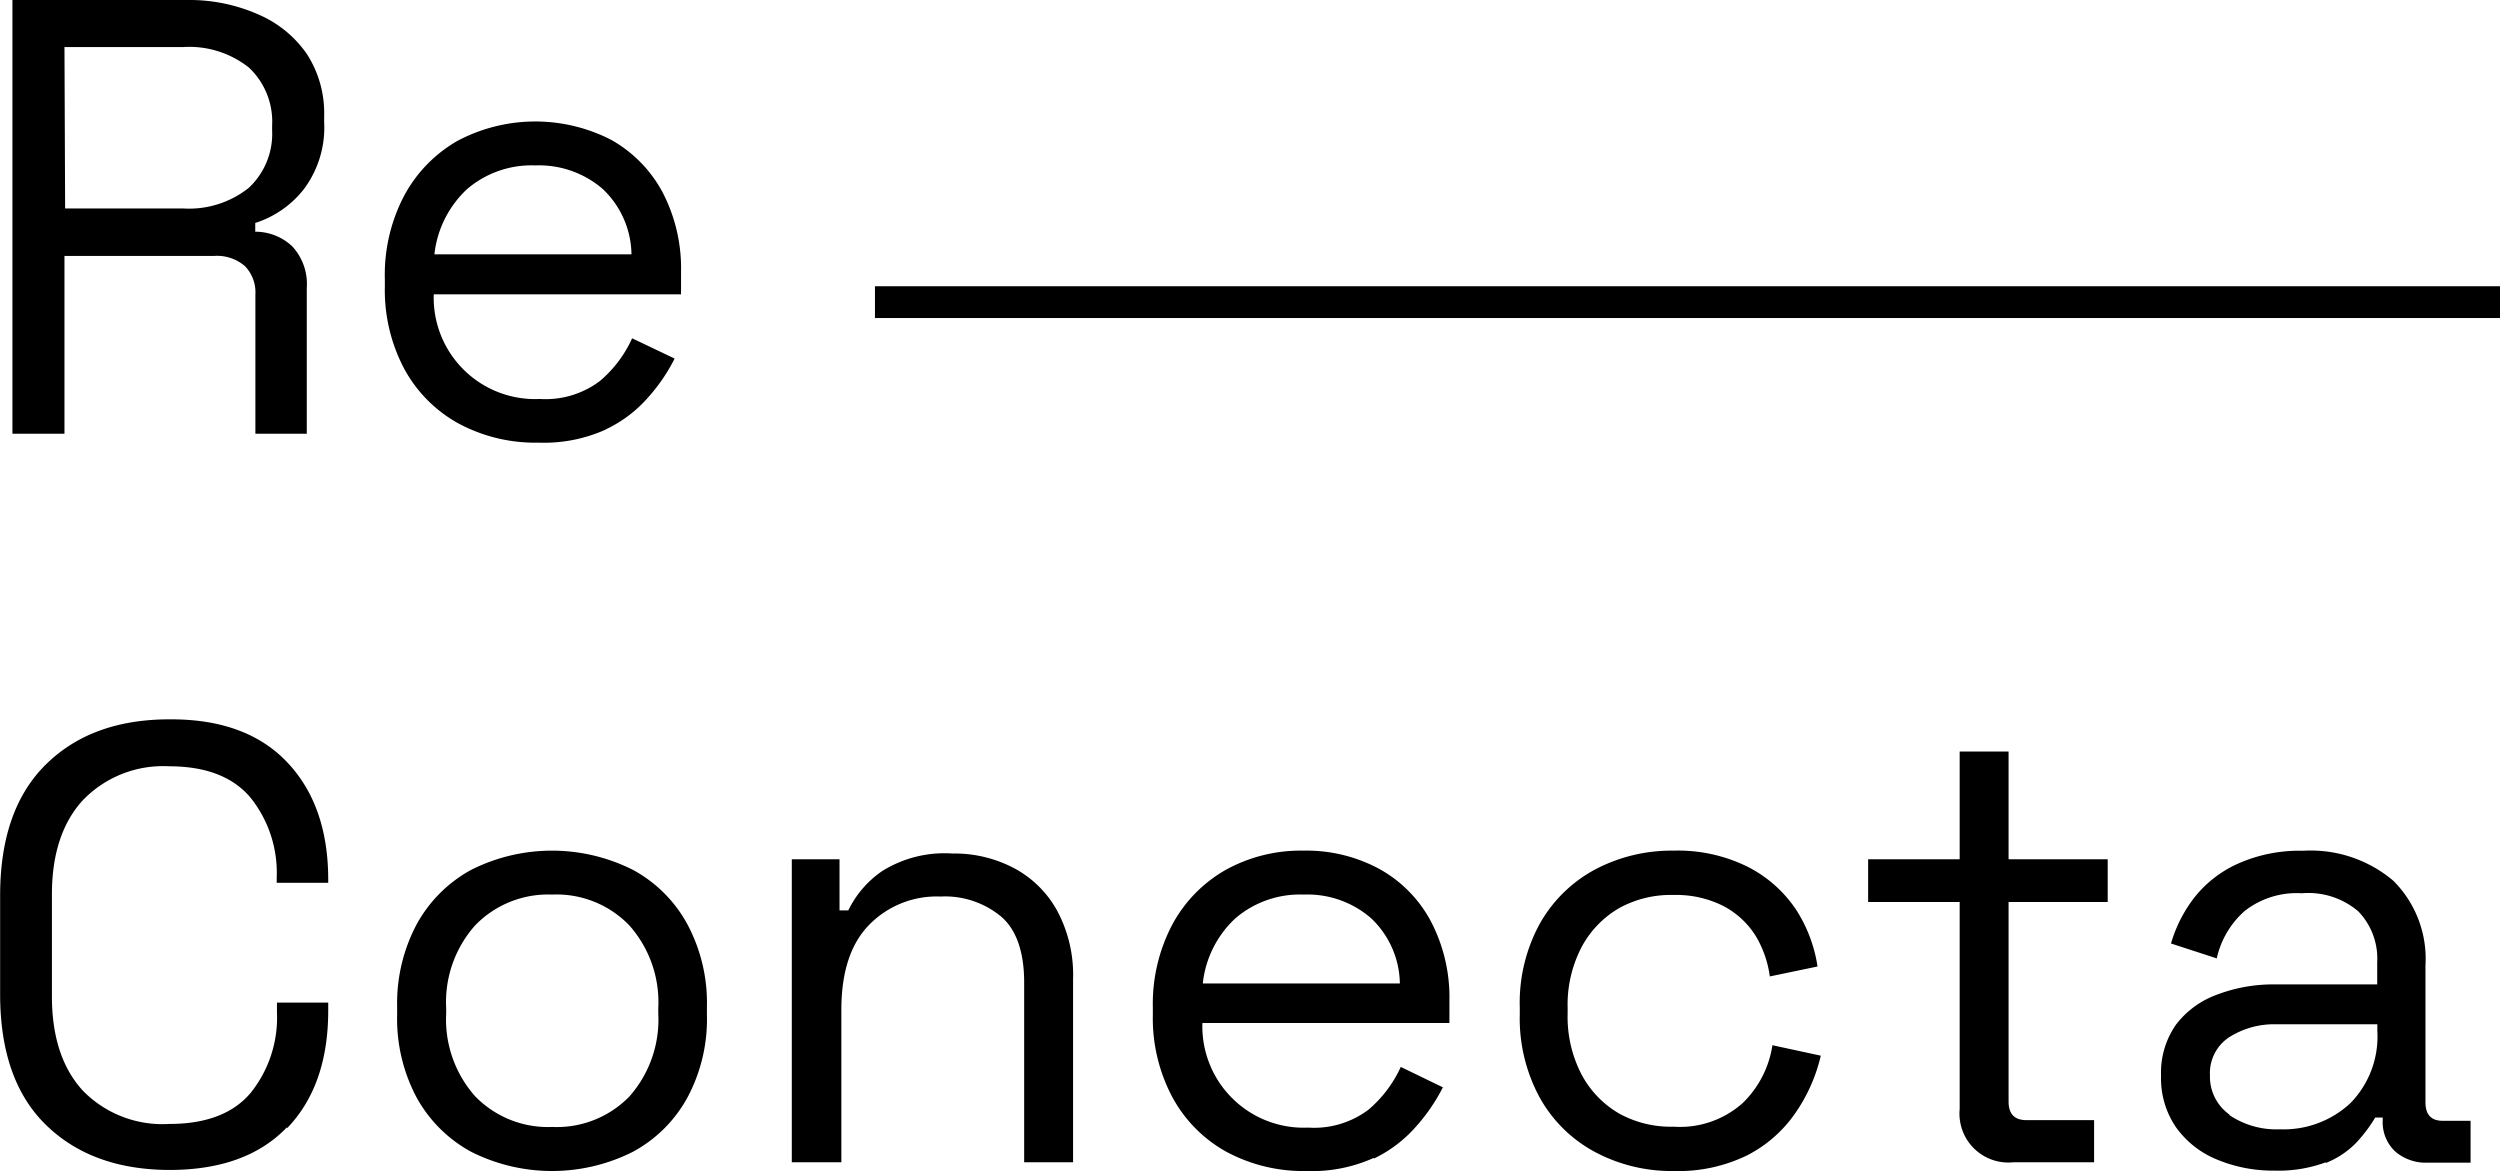 <svg id="Capa_1" data-name="Capa 1" xmlns="http://www.w3.org/2000/svg" viewBox="0 0 191.18 89.55"><path d="M46.39,19.09a7.59,7.59,0,0,1,5.21-1.8,7.45,7.45,0,0,1,5.15,1.8,7,7,0,0,1,2.2,5H43.88a8,8,0,0,1,2.51-5M57,37.47A9.91,9.91,0,0,0,60.25,35a13.61,13.61,0,0,0,2-2.94L59,30.51a9.26,9.26,0,0,1-2.47,3.27,6.89,6.89,0,0,1-4.59,1.37,7.75,7.75,0,0,1-8.11-8H62.74v-1.7a12.58,12.58,0,0,0-1.42-6.12,10,10,0,0,0-3.93-4,12.69,12.69,0,0,0-11.76.09,10.61,10.61,0,0,0-4.07,4.2A13,13,0,0,0,40.09,26v.57a12.86,12.86,0,0,0,1.47,6.25A10.47,10.47,0,0,0,45.68,37a12.4,12.4,0,0,0,6.16,1.49,11.48,11.48,0,0,0,5.14-1M15.59,8.24h9.05a7.35,7.35,0,0,1,5.07,1.58,5.68,5.68,0,0,1,1.76,4.43v.34A5.66,5.66,0,0,1,29.69,19a7.33,7.33,0,0,1-5.05,1.58h-9Zm0,29.57V24.21H27.06A3.26,3.26,0,0,1,29.4,25a2.89,2.89,0,0,1,.79,2.18V37.81h3.93V26.67A4.24,4.24,0,0,0,33,23.47a4.11,4.11,0,0,0-2.82-1.11v-.67a7.69,7.69,0,0,0,3.69-2.55A7.86,7.86,0,0,0,35.45,14v-.52a8.31,8.31,0,0,0-1.33-4.72,8.65,8.65,0,0,0-3.67-3A13.06,13.06,0,0,0,25,4.64H11.61V37.81Z" transform="translate(-10.66 -4.64)"/><path d="M181.16,89.88a3.55,3.55,0,0,1-1.5-3,3.29,3.29,0,0,1,1.45-2.91,6.43,6.43,0,0,1,3.67-1h7.68v.52A7.28,7.28,0,0,1,190.4,89,7.49,7.49,0,0,1,185,91a6.42,6.42,0,0,1-3.86-1.09m7.37,3.67a6.69,6.69,0,0,0,2.39-1.61,11.79,11.79,0,0,0,1.4-1.87h.57v.23a3.06,3.06,0,0,0,.94,2.35,3.57,3.57,0,0,0,2.51.87h3.27V90.35h-2.13c-.88,0-1.32-.47-1.32-1.42V78.46A8.42,8.42,0,0,0,193.69,72a9.77,9.77,0,0,0-6.92-2.3,11.53,11.53,0,0,0-5,1,8.87,8.87,0,0,0-3.29,2.56,10.54,10.54,0,0,0-1.8,3.53l3.5,1.14a6.79,6.79,0,0,1,2.14-3.63,6.45,6.45,0,0,1,4.36-1.35A5.89,5.89,0,0,1,191,74.33a5.2,5.2,0,0,1,1.45,3.89v1.7h-7.82a12.08,12.08,0,0,0-4.45.79A6.89,6.89,0,0,0,177.06,83a6.4,6.4,0,0,0-1.14,3.91,6.61,6.61,0,0,0,1.14,3.93,7.17,7.17,0,0,0,3.13,2.47,11.17,11.17,0,0,0,4.4.85,10.43,10.43,0,0,0,3.94-.64m-17.73,0V90.3h-5.17c-.91,0-1.37-.47-1.37-1.42V73.62h7.58V70.35h-7.58V62.11h-3.74v8.24h-7v3.27h7V89.45a3.74,3.74,0,0,0,4.12,4.07ZM144.25,93A10,10,0,0,0,148,89.69a12.77,12.77,0,0,0,1.9-4.32l-3.7-.8A7.77,7.77,0,0,1,143.92,89a7.2,7.2,0,0,1-5.28,1.8,8.17,8.17,0,0,1-4.15-1,7.54,7.54,0,0,1-2.89-3,9.56,9.56,0,0,1-1.06-4.65v-.42a9.54,9.54,0,0,1,1.06-4.65,7.54,7.54,0,0,1,2.89-3,8.18,8.18,0,0,1,4.15-1,8,8,0,0,1,3.84.86,6.44,6.44,0,0,1,2.44,2.27A8.09,8.09,0,0,1,146,79.31l3.65-.76A11,11,0,0,0,148,74.19a9.74,9.74,0,0,0-3.7-3.27,12,12,0,0,0-5.66-1.23,12.54,12.54,0,0,0-6,1.44,10.61,10.61,0,0,0-4.22,4.13,12.61,12.61,0,0,0-1.54,6.42v.52a12.69,12.69,0,0,0,1.54,6.4,10.5,10.5,0,0,0,4.22,4.14,12.43,12.43,0,0,0,6,1.45A12,12,0,0,0,144.25,93m-39.1-18.15a7.59,7.59,0,0,1,5.21-1.8,7.41,7.41,0,0,1,5.14,1.8,7,7,0,0,1,2.21,5H102.64a7.94,7.94,0,0,1,2.51-5m10.59,18.38A10.12,10.12,0,0,0,119,90.73a14,14,0,0,0,2-2.94l-3.22-1.56a9.38,9.38,0,0,1-2.47,3.27,6.9,6.9,0,0,1-4.6,1.37,7.75,7.75,0,0,1-8.1-8H121.5V81.2a12.56,12.56,0,0,0-1.42-6.11,9.86,9.86,0,0,0-3.94-4,11.69,11.69,0,0,0-5.78-1.4,11.86,11.86,0,0,0-6,1.49,10.55,10.55,0,0,0-4.07,4.2,13,13,0,0,0-1.47,6.3v.57a12.86,12.86,0,0,0,1.47,6.25,10.47,10.47,0,0,0,4.12,4.2,12.4,12.4,0,0,0,6.16,1.49,11.48,11.48,0,0,0,5.14-1M75,93.52V81.87q0-4.32,2.11-6.49a7.22,7.22,0,0,1,5.47-2.18,6.72,6.72,0,0,1,4.67,1.56c1.15,1,1.73,2.72,1.73,5V93.52h3.74v-14a10.36,10.36,0,0,0-1.23-5.26A8.11,8.11,0,0,0,88.15,71a9.77,9.77,0,0,0-4.66-1.09,9,9,0,0,0-5.38,1.35,7.77,7.77,0,0,0-2.58,3h-.67V70.35H71.21V93.52ZM47,88.48a8.84,8.84,0,0,1-2.22-6.33v-.42A8.82,8.82,0,0,1,47,75.4a7.76,7.76,0,0,1,5.88-2.35,7.73,7.73,0,0,1,5.9,2.35A8.85,8.85,0,0,1,61,81.73v.42a8.87,8.87,0,0,1-2.2,6.33,7.73,7.73,0,0,1-5.9,2.34A7.76,7.76,0,0,1,47,88.48m12.06,4.24a10.35,10.35,0,0,0,4.17-4.15,12.7,12.7,0,0,0,1.49-6.32v-.62a12.76,12.76,0,0,0-1.49-6.3,10.33,10.33,0,0,0-4.17-4.17,13.75,13.75,0,0,0-12.37,0,10.46,10.46,0,0,0-4.17,4.17,12.87,12.87,0,0,0-1.49,6.3v.62a12.81,12.81,0,0,0,1.49,6.32,10.47,10.47,0,0,0,4.17,4.15,13.75,13.75,0,0,0,12.37,0m-26.45-1.8q3.15-3.27,3.15-9v-.61H31.84v.75a9.21,9.21,0,0,1-2,6.14c-1.34,1.6-3.42,2.39-6.23,2.39A8.51,8.51,0,0,1,17,88.05q-2.37-2.58-2.37-7.22V73.05q0-4.64,2.37-7.22a8.51,8.51,0,0,1,6.59-2.59q4.21,0,6.23,2.4a9.2,9.2,0,0,1,2,6.13v.38h3.94v-.23q0-5.69-3.15-9t-9-3.27q-5.93,0-9.43,3.44t-3.51,10v7.58q0,6.58,3.51,10t9.43,3.44q5.88,0,9-3.27" transform="translate(-10.66 -4.64)"/><rect x="66.91" y="21.89" width="124.27" height="2.43"/></svg>
